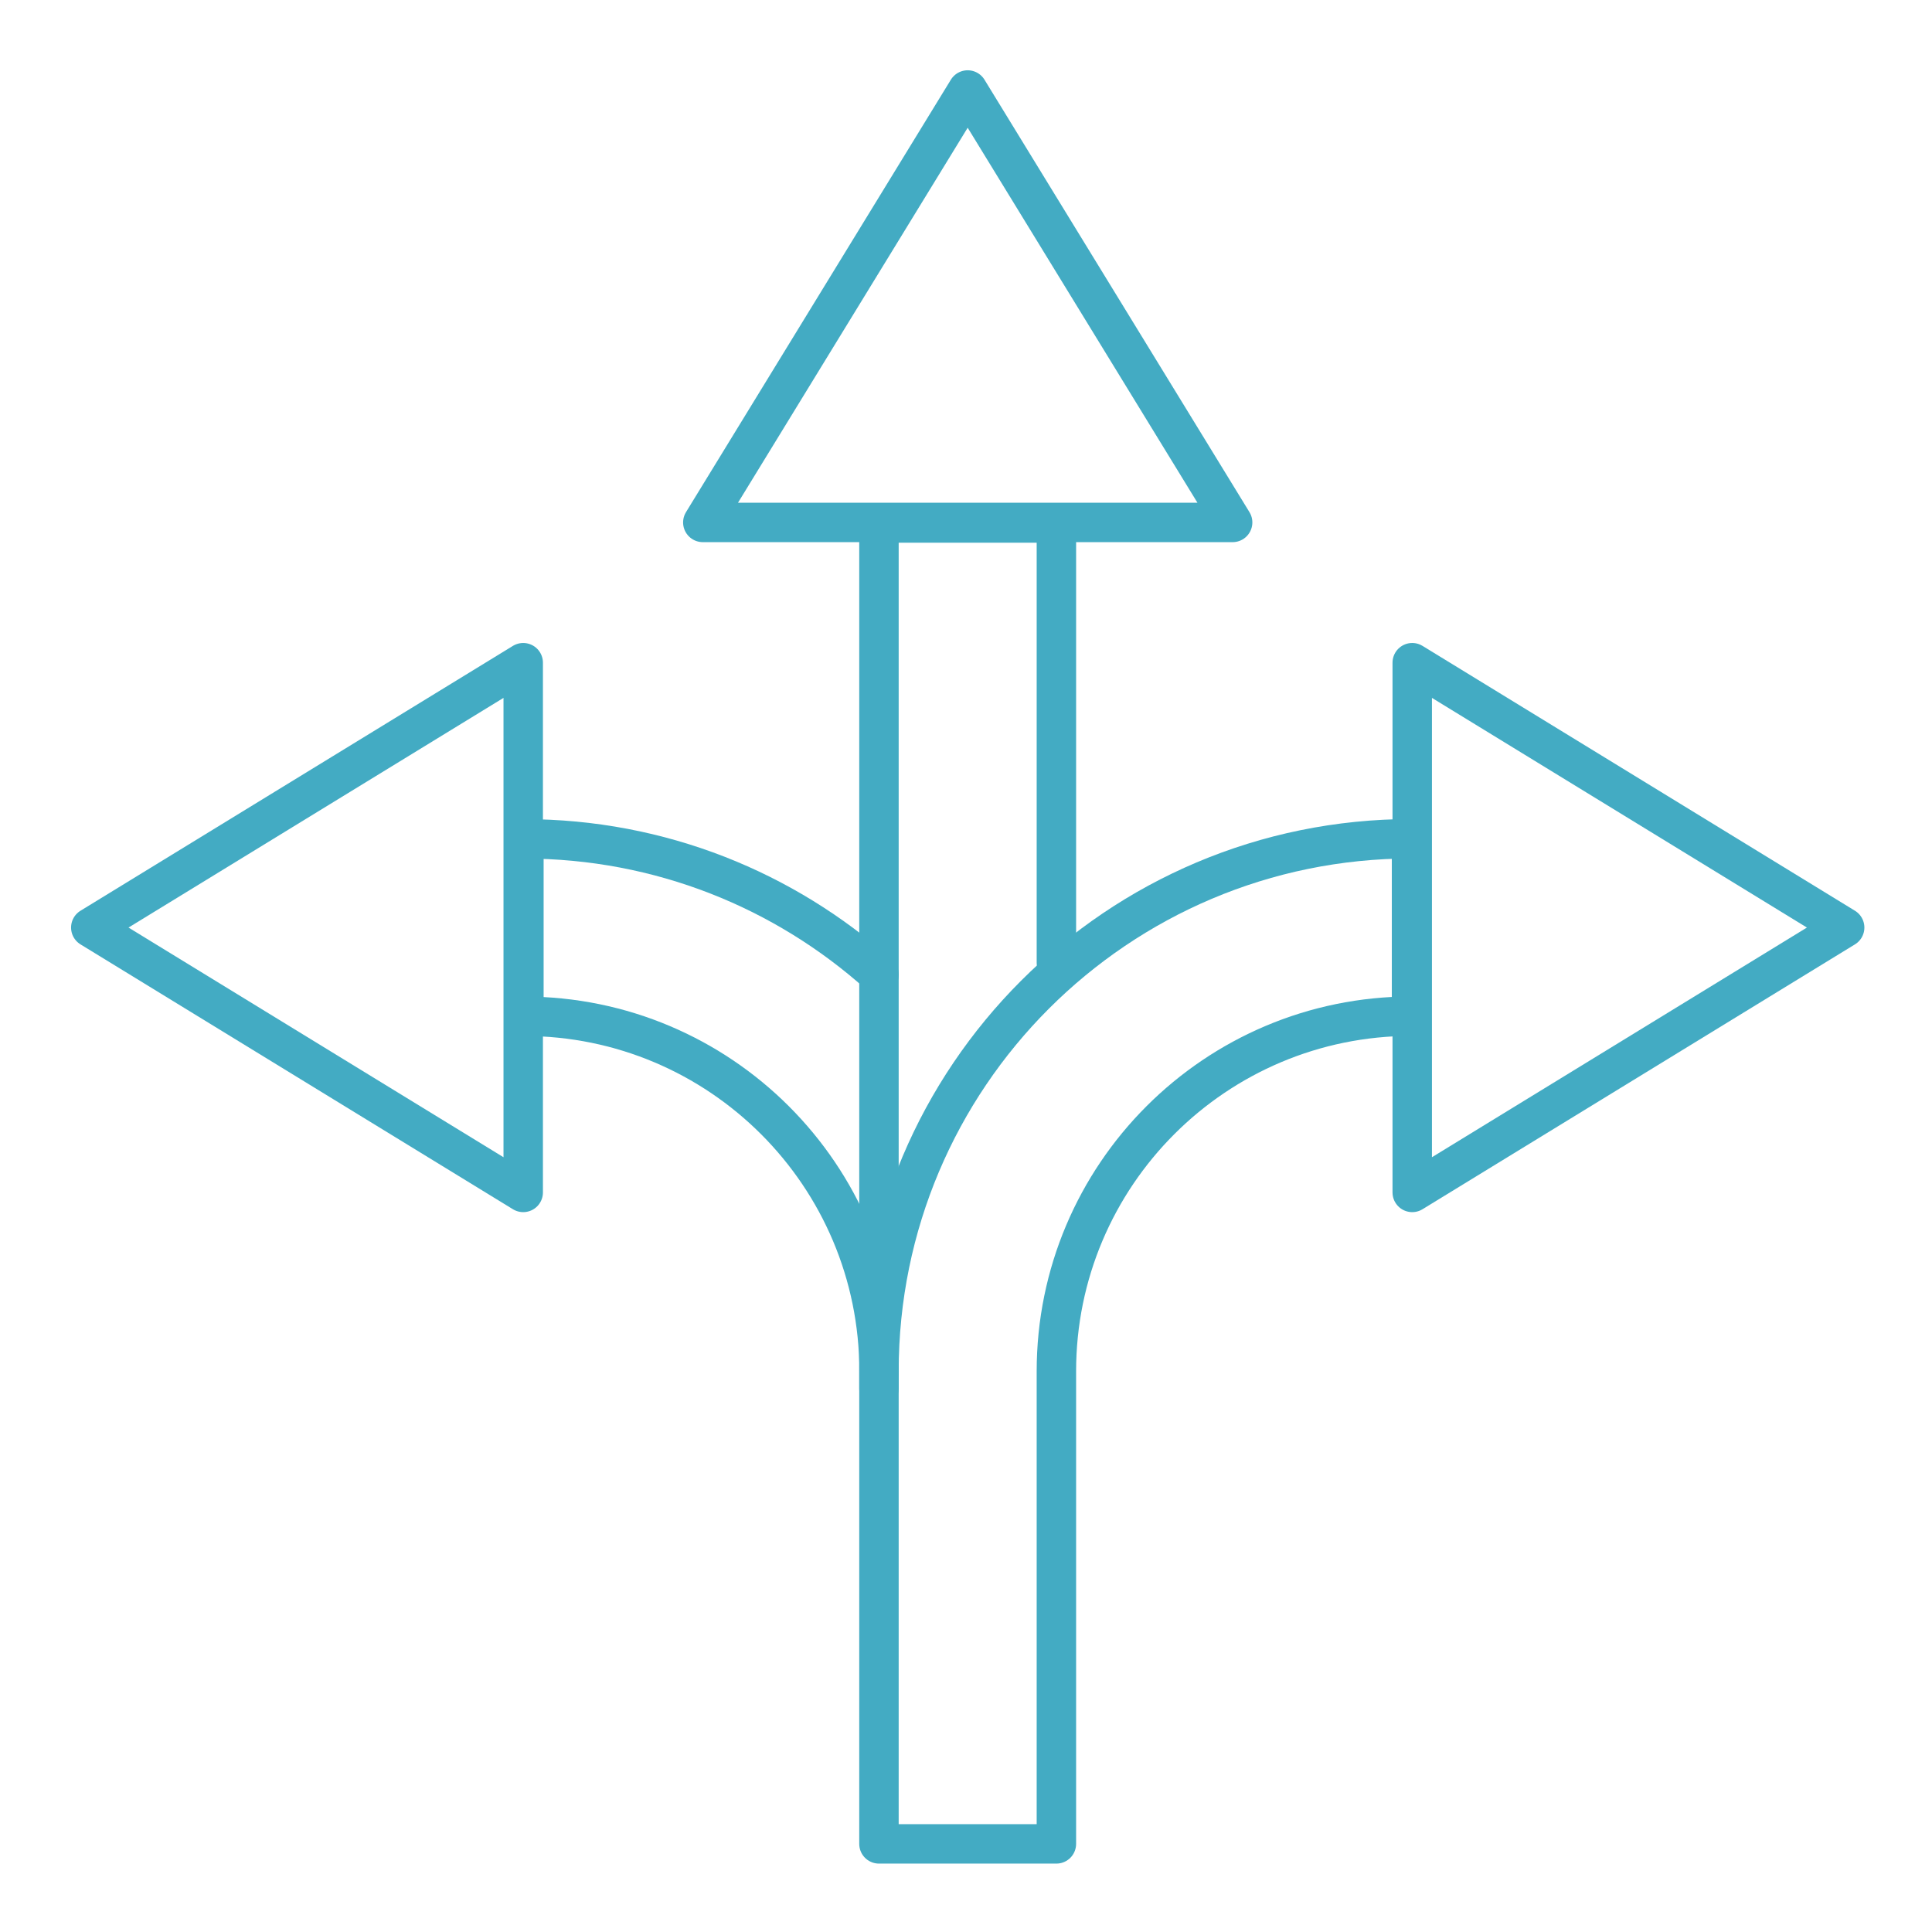 <?xml version="1.0" encoding="UTF-8"?><svg xmlns="http://www.w3.org/2000/svg" width="196" height="196" viewBox="0 0 196 196"><defs><style>.ax{fill:none;stroke:#43abc3;stroke-linecap:round;stroke-linejoin:round;stroke-width:4px;}</style></defs><g id="a"/><g id="b"/><g id="c"/><g id="d"/><g id="e"/><g id="f"/><g id="g"/><g id="h"/><g id="i"/><g id="j"/><g id="k"/><g id="l"/><g id="m"/><g id="n"/><g id="o"/><g id="p"/><g id="q"/><g id="r"/><g id="s"/><g id="t"/><g id="u"/><g id="v"/><g id="w"/><g id="x"/><g id="y"/><g id="a`"/><g id="aa"/><g id="ab"/><g id="ac"/><g id="ad"/><g id="ae"/><g id="af"/><g id="ag"/><g id="ah"/><g id="ai"/><g id="aj"/><g id="ak"/><g id="al"/><g id="am"/><g id="an"/><g id="ao"/><g id="ap"/><g id="aq"/><g id="ar"/><g id="as"/><g id="at"/><g id="au"><polyline class="ax" points="89.17 140.88 89.17 53.06 107.17 53.06 107.17 97.67"/><polygon class="ax" points="125.05 53 71.3 53 98.17 9.13 125.05 53"/><path class="ax" d="M89.17,187.06v-47.94c0-29.84,24.19-54.03,54.03-54.03h0v18h0c-19.9,0-36.03,16.13-36.03,36.03v47.94h-18Z"/><polygon class="ax" points="143.27 120.97 143.27 67.23 187.14 94.1 143.27 120.97"/><g><path class="ax" d="M89.18,98.87c-9.56-8.56-22.19-13.77-36.03-13.77h0v18h0c19.9,0,36.03,16.13,36.03,36.03"/><polygon class="ax" points="53.08 120.97 53.08 67.23 9.21 94.1 53.08 120.97"/></g></g><g id="av"/><g id="aw"/></svg>